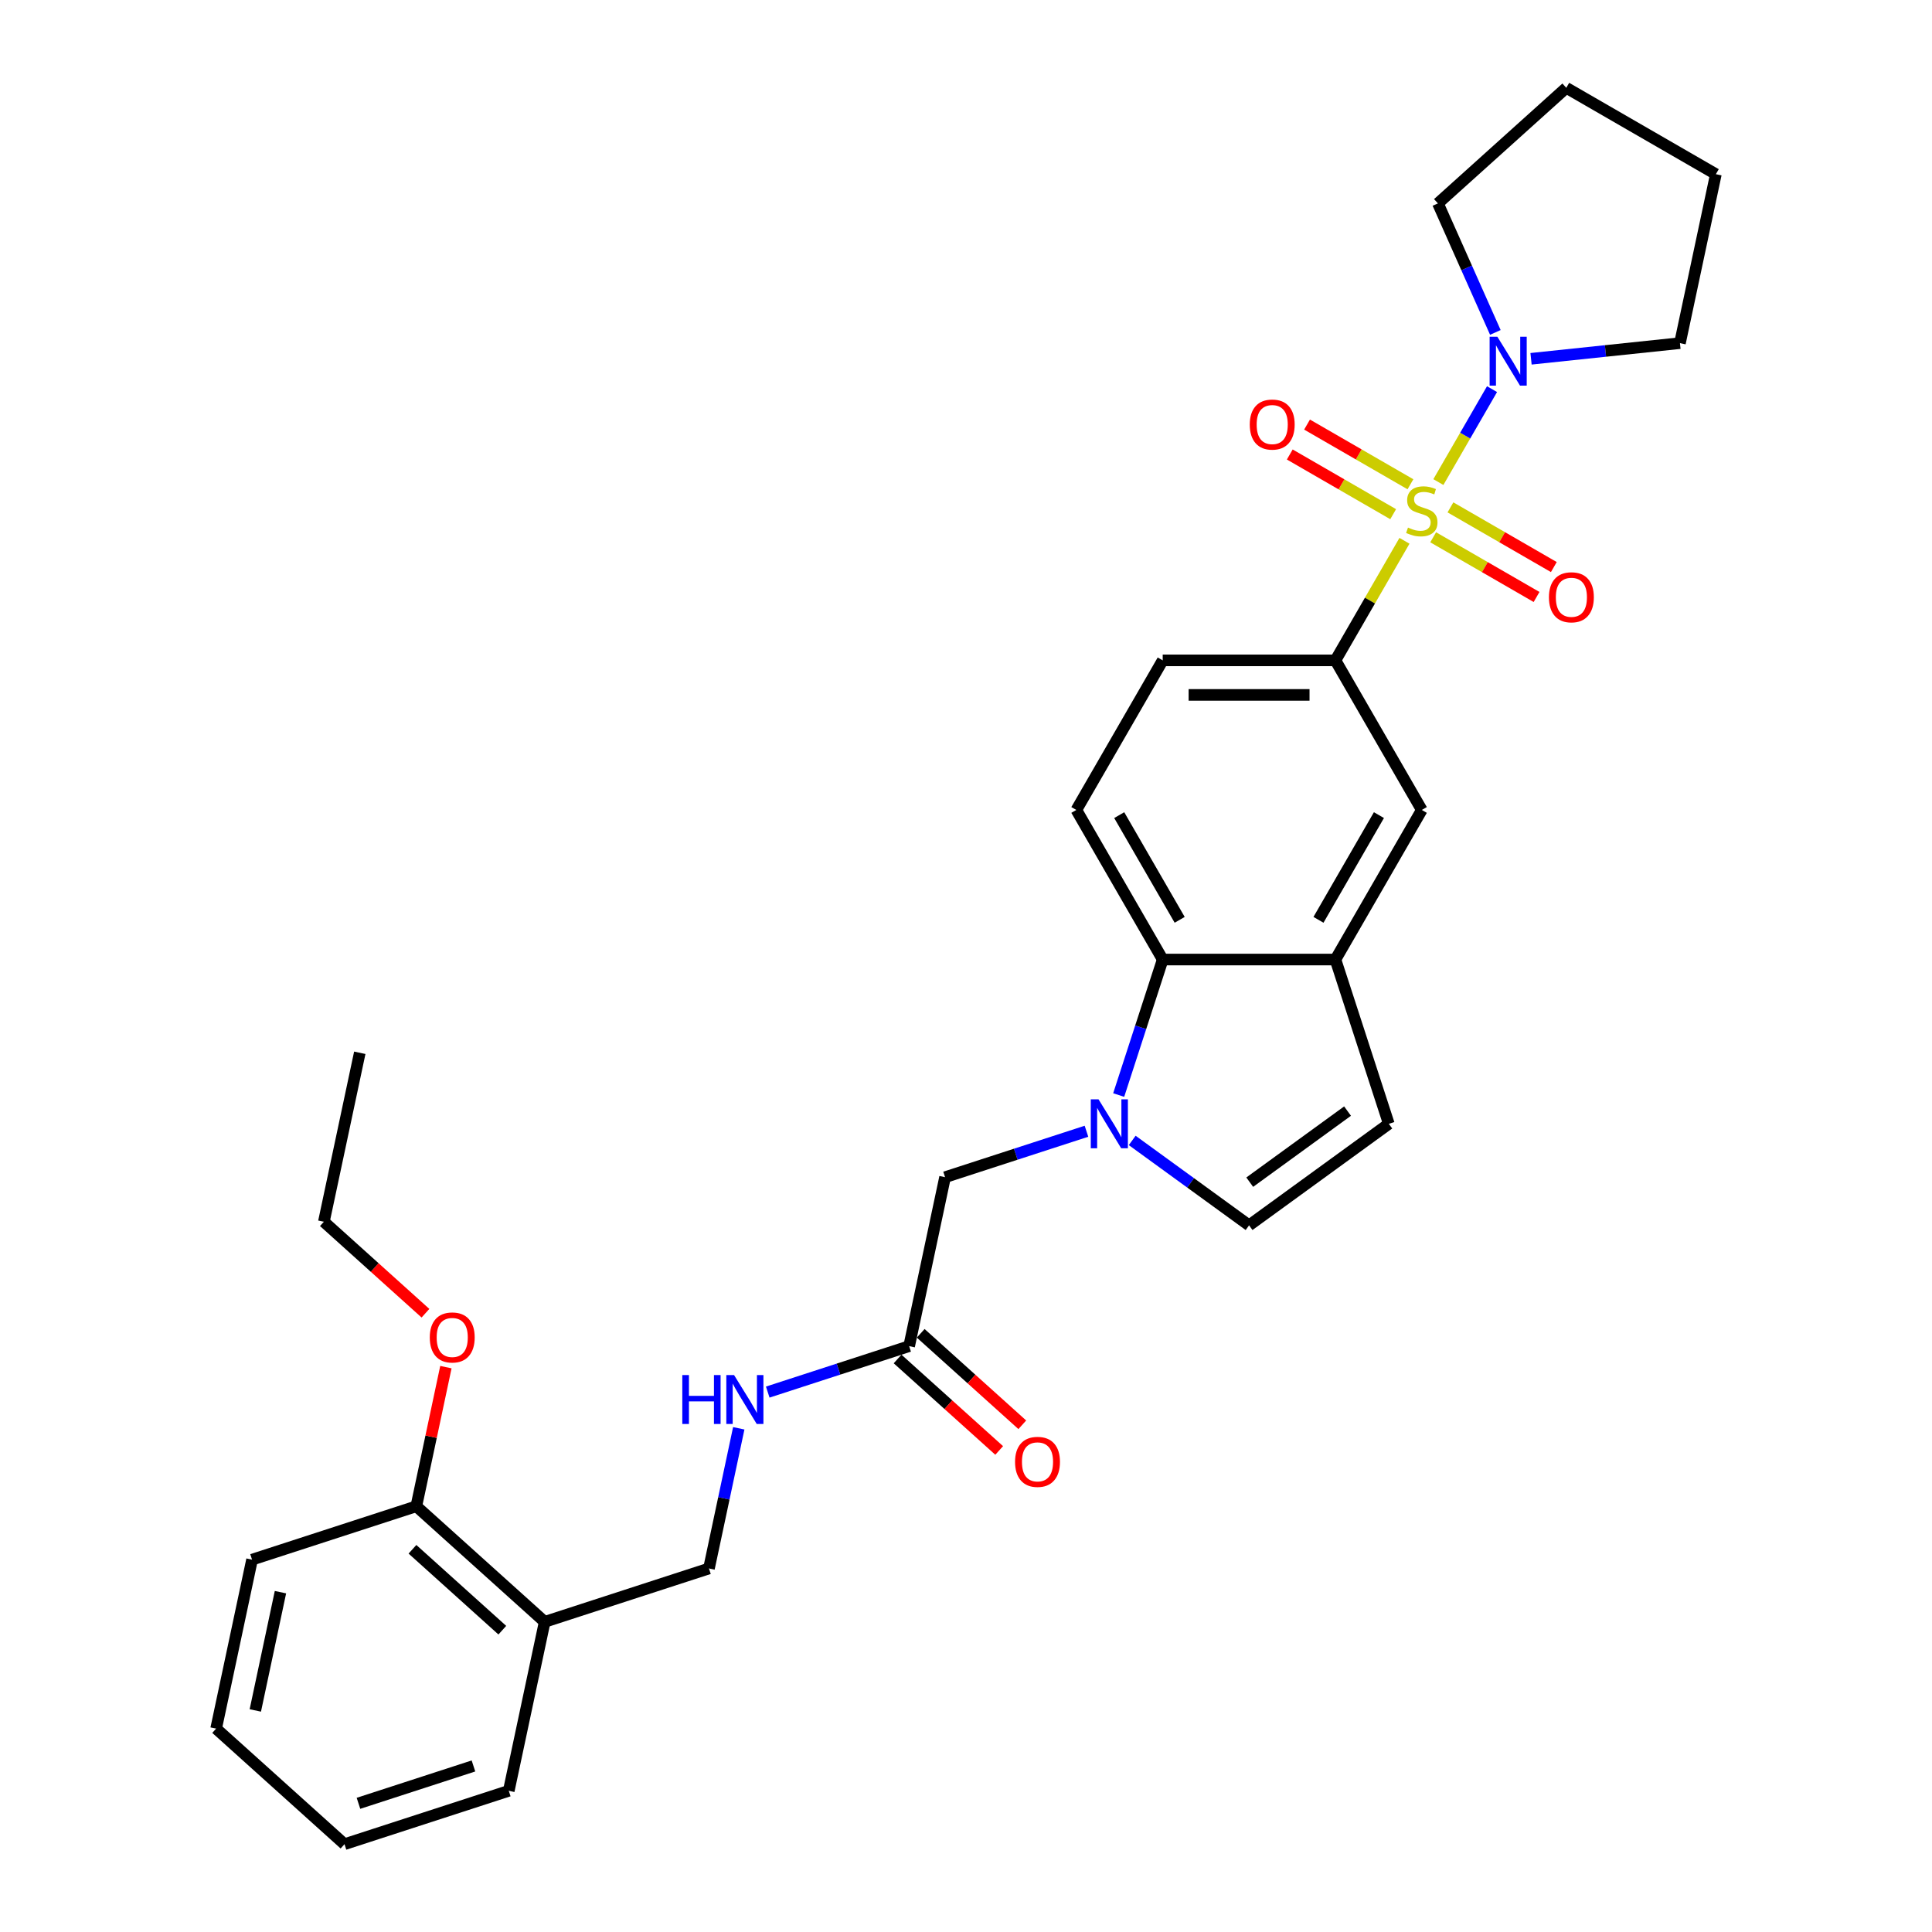 <?xml version='1.0' encoding='iso-8859-1'?>
<svg version='1.1' baseProfile='full'
              xmlns='http://www.w3.org/2000/svg'
                      xmlns:rdkit='http://www.rdkit.org/xml'
                      xmlns:xlink='http://www.w3.org/1999/xlink'
                  xml:space='preserve'
width='1000px' height='1000px' viewBox='0 0 1000 1000'>
<!-- END OF HEADER -->
<rect style='opacity:1.0;fill:#FFFFFF;stroke:none' width='1000' height='1000' x='0' y='0'> </rect>
<path class='bond-1' d='M 744.502,249.519 L 758.388,225.469' style='fill:none;fill-rule:evenodd;stroke:#CCCC00;stroke-width:6px;stroke-linecap:butt;stroke-linejoin:miter;stroke-opacity:1' />
<path class='bond-1' d='M 758.388,225.469 L 772.274,201.418' style='fill:none;fill-rule:evenodd;stroke:#0000FF;stroke-width:6px;stroke-linecap:butt;stroke-linejoin:miter;stroke-opacity:1' />
<path class='bond-2' d='M 726.952,279.917 L 709.087,310.861' style='fill:none;fill-rule:evenodd;stroke:#CCCC00;stroke-width:6px;stroke-linecap:butt;stroke-linejoin:miter;stroke-opacity:1' />
<path class='bond-2' d='M 709.087,310.861 L 691.221,341.804' style='fill:none;fill-rule:evenodd;stroke:#000000;stroke-width:6px;stroke-linecap:butt;stroke-linejoin:miter;stroke-opacity:1' />
<path class='bond-8' d='M 741.806,278.098 L 768.563,293.546' style='fill:none;fill-rule:evenodd;stroke:#CCCC00;stroke-width:6px;stroke-linecap:butt;stroke-linejoin:miter;stroke-opacity:1' />
<path class='bond-8' d='M 768.563,293.546 L 795.321,308.995' style='fill:none;fill-rule:evenodd;stroke:#FF0000;stroke-width:6px;stroke-linecap:butt;stroke-linejoin:miter;stroke-opacity:1' />
<path class='bond-8' d='M 750.747,262.613 L 777.504,278.061' style='fill:none;fill-rule:evenodd;stroke:#CCCC00;stroke-width:6px;stroke-linecap:butt;stroke-linejoin:miter;stroke-opacity:1' />
<path class='bond-8' d='M 777.504,278.061 L 804.261,293.51' style='fill:none;fill-rule:evenodd;stroke:#FF0000;stroke-width:6px;stroke-linecap:butt;stroke-linejoin:miter;stroke-opacity:1' />
<path class='bond-9' d='M 730.041,250.658 L 703.283,235.21' style='fill:none;fill-rule:evenodd;stroke:#CCCC00;stroke-width:6px;stroke-linecap:butt;stroke-linejoin:miter;stroke-opacity:1' />
<path class='bond-9' d='M 703.283,235.21 L 676.526,219.762' style='fill:none;fill-rule:evenodd;stroke:#FF0000;stroke-width:6px;stroke-linecap:butt;stroke-linejoin:miter;stroke-opacity:1' />
<path class='bond-9' d='M 721.1,266.144 L 694.343,250.695' style='fill:none;fill-rule:evenodd;stroke:#CCCC00;stroke-width:6px;stroke-linecap:butt;stroke-linejoin:miter;stroke-opacity:1' />
<path class='bond-9' d='M 694.343,250.695 L 667.586,235.247' style='fill:none;fill-rule:evenodd;stroke:#FF0000;stroke-width:6px;stroke-linecap:butt;stroke-linejoin:miter;stroke-opacity:1' />
<path class='bond-0' d='M 579.03,566.79 L 590.423,531.724' style='fill:none;fill-rule:evenodd;stroke:#0000FF;stroke-width:6px;stroke-linecap:butt;stroke-linejoin:miter;stroke-opacity:1' />
<path class='bond-0' d='M 590.423,531.724 L 601.817,496.657' style='fill:none;fill-rule:evenodd;stroke:#000000;stroke-width:6px;stroke-linecap:butt;stroke-linejoin:miter;stroke-opacity:1' />
<path class='bond-10' d='M 562.353,585.531 L 525.757,597.422' style='fill:none;fill-rule:evenodd;stroke:#0000FF;stroke-width:6px;stroke-linecap:butt;stroke-linejoin:miter;stroke-opacity:1' />
<path class='bond-10' d='M 525.757,597.422 L 489.162,609.312' style='fill:none;fill-rule:evenodd;stroke:#000000;stroke-width:6px;stroke-linecap:butt;stroke-linejoin:miter;stroke-opacity:1' />
<path class='bond-32' d='M 586.027,590.285 L 616.273,612.26' style='fill:none;fill-rule:evenodd;stroke:#0000FF;stroke-width:6px;stroke-linecap:butt;stroke-linejoin:miter;stroke-opacity:1' />
<path class='bond-32' d='M 616.273,612.26 L 646.519,634.235' style='fill:none;fill-rule:evenodd;stroke:#000000;stroke-width:6px;stroke-linecap:butt;stroke-linejoin:miter;stroke-opacity:1' />
<path class='bond-19' d='M 773.994,172.057 L 759.128,138.667' style='fill:none;fill-rule:evenodd;stroke:#0000FF;stroke-width:6px;stroke-linecap:butt;stroke-linejoin:miter;stroke-opacity:1' />
<path class='bond-19' d='M 759.128,138.667 L 744.261,105.278' style='fill:none;fill-rule:evenodd;stroke:#000000;stroke-width:6px;stroke-linecap:butt;stroke-linejoin:miter;stroke-opacity:1' />
<path class='bond-20' d='M 792.462,185.708 L 831.001,181.657' style='fill:none;fill-rule:evenodd;stroke:#0000FF;stroke-width:6px;stroke-linecap:butt;stroke-linejoin:miter;stroke-opacity:1' />
<path class='bond-20' d='M 831.001,181.657 L 869.54,177.607' style='fill:none;fill-rule:evenodd;stroke:#000000;stroke-width:6px;stroke-linecap:butt;stroke-linejoin:miter;stroke-opacity:1' />
<path class='bond-7' d='M 691.221,341.804 L 735.923,419.231' style='fill:none;fill-rule:evenodd;stroke:#000000;stroke-width:6px;stroke-linecap:butt;stroke-linejoin:miter;stroke-opacity:1' />
<path class='bond-15' d='M 691.221,341.804 L 601.817,341.804' style='fill:none;fill-rule:evenodd;stroke:#000000;stroke-width:6px;stroke-linecap:butt;stroke-linejoin:miter;stroke-opacity:1' />
<path class='bond-15' d='M 677.811,359.685 L 615.228,359.685' style='fill:none;fill-rule:evenodd;stroke:#000000;stroke-width:6px;stroke-linecap:butt;stroke-linejoin:miter;stroke-opacity:1' />
<path class='bond-3' d='M 601.817,496.657 L 557.115,419.231' style='fill:none;fill-rule:evenodd;stroke:#000000;stroke-width:6px;stroke-linecap:butt;stroke-linejoin:miter;stroke-opacity:1' />
<path class='bond-3' d='M 610.597,476.102 L 579.306,421.904' style='fill:none;fill-rule:evenodd;stroke:#000000;stroke-width:6px;stroke-linecap:butt;stroke-linejoin:miter;stroke-opacity:1' />
<path class='bond-30' d='M 601.817,496.657 L 691.221,496.657' style='fill:none;fill-rule:evenodd;stroke:#000000;stroke-width:6px;stroke-linecap:butt;stroke-linejoin:miter;stroke-opacity:1' />
<path class='bond-4' d='M 691.221,496.657 L 735.923,419.231' style='fill:none;fill-rule:evenodd;stroke:#000000;stroke-width:6px;stroke-linecap:butt;stroke-linejoin:miter;stroke-opacity:1' />
<path class='bond-4' d='M 682.441,476.102 L 713.733,421.904' style='fill:none;fill-rule:evenodd;stroke:#000000;stroke-width:6px;stroke-linecap:butt;stroke-linejoin:miter;stroke-opacity:1' />
<path class='bond-6' d='M 691.221,496.657 L 718.849,581.685' style='fill:none;fill-rule:evenodd;stroke:#000000;stroke-width:6px;stroke-linecap:butt;stroke-linejoin:miter;stroke-opacity:1' />
<path class='bond-5' d='M 646.519,634.235 L 718.849,581.685' style='fill:none;fill-rule:evenodd;stroke:#000000;stroke-width:6px;stroke-linecap:butt;stroke-linejoin:miter;stroke-opacity:1' />
<path class='bond-5' d='M 646.859,611.887 L 697.489,575.102' style='fill:none;fill-rule:evenodd;stroke:#000000;stroke-width:6px;stroke-linecap:butt;stroke-linejoin:miter;stroke-opacity:1' />
<path class='bond-11' d='M 489.162,609.312 L 470.574,696.763' style='fill:none;fill-rule:evenodd;stroke:#000000;stroke-width:6px;stroke-linecap:butt;stroke-linejoin:miter;stroke-opacity:1' />
<path class='bond-14' d='M 470.574,696.763 L 433.978,708.653' style='fill:none;fill-rule:evenodd;stroke:#000000;stroke-width:6px;stroke-linecap:butt;stroke-linejoin:miter;stroke-opacity:1' />
<path class='bond-14' d='M 433.978,708.653 L 397.382,720.544' style='fill:none;fill-rule:evenodd;stroke:#0000FF;stroke-width:6px;stroke-linecap:butt;stroke-linejoin:miter;stroke-opacity:1' />
<path class='bond-18' d='M 464.591,703.407 L 490.882,727.079' style='fill:none;fill-rule:evenodd;stroke:#000000;stroke-width:6px;stroke-linecap:butt;stroke-linejoin:miter;stroke-opacity:1' />
<path class='bond-18' d='M 490.882,727.079 L 517.174,750.752' style='fill:none;fill-rule:evenodd;stroke:#FF0000;stroke-width:6px;stroke-linecap:butt;stroke-linejoin:miter;stroke-opacity:1' />
<path class='bond-18' d='M 476.556,690.119 L 502.847,713.791' style='fill:none;fill-rule:evenodd;stroke:#000000;stroke-width:6px;stroke-linecap:butt;stroke-linejoin:miter;stroke-opacity:1' />
<path class='bond-18' d='M 502.847,713.791 L 529.138,737.464' style='fill:none;fill-rule:evenodd;stroke:#FF0000;stroke-width:6px;stroke-linecap:butt;stroke-linejoin:miter;stroke-opacity:1' />
<path class='bond-12' d='M 557.115,419.231 L 601.817,341.804' style='fill:none;fill-rule:evenodd;stroke:#000000;stroke-width:6px;stroke-linecap:butt;stroke-linejoin:miter;stroke-opacity:1' />
<path class='bond-13' d='M 281.929,839.468 L 366.957,811.84' style='fill:none;fill-rule:evenodd;stroke:#000000;stroke-width:6px;stroke-linecap:butt;stroke-linejoin:miter;stroke-opacity:1' />
<path class='bond-17' d='M 281.929,839.468 L 215.489,779.645' style='fill:none;fill-rule:evenodd;stroke:#000000;stroke-width:6px;stroke-linecap:butt;stroke-linejoin:miter;stroke-opacity:1' />
<path class='bond-17' d='M 259.998,843.782 L 213.49,801.906' style='fill:none;fill-rule:evenodd;stroke:#000000;stroke-width:6px;stroke-linecap:butt;stroke-linejoin:miter;stroke-opacity:1' />
<path class='bond-22' d='M 281.929,839.468 L 263.341,926.918' style='fill:none;fill-rule:evenodd;stroke:#000000;stroke-width:6px;stroke-linecap:butt;stroke-linejoin:miter;stroke-opacity:1' />
<path class='bond-16' d='M 382.379,739.285 L 374.668,775.563' style='fill:none;fill-rule:evenodd;stroke:#0000FF;stroke-width:6px;stroke-linecap:butt;stroke-linejoin:miter;stroke-opacity:1' />
<path class='bond-16' d='M 374.668,775.563 L 366.957,811.84' style='fill:none;fill-rule:evenodd;stroke:#000000;stroke-width:6px;stroke-linecap:butt;stroke-linejoin:miter;stroke-opacity:1' />
<path class='bond-21' d='M 215.489,779.645 L 223.143,743.635' style='fill:none;fill-rule:evenodd;stroke:#000000;stroke-width:6px;stroke-linecap:butt;stroke-linejoin:miter;stroke-opacity:1' />
<path class='bond-21' d='M 223.143,743.635 L 230.797,707.626' style='fill:none;fill-rule:evenodd;stroke:#FF0000;stroke-width:6px;stroke-linecap:butt;stroke-linejoin:miter;stroke-opacity:1' />
<path class='bond-23' d='M 215.489,779.645 L 130.46,807.272' style='fill:none;fill-rule:evenodd;stroke:#000000;stroke-width:6px;stroke-linecap:butt;stroke-linejoin:miter;stroke-opacity:1' />
<path class='bond-26' d='M 744.261,105.278 L 810.702,45.455' style='fill:none;fill-rule:evenodd;stroke:#000000;stroke-width:6px;stroke-linecap:butt;stroke-linejoin:miter;stroke-opacity:1' />
<path class='bond-25' d='M 869.54,177.607 L 888.128,90.157' style='fill:none;fill-rule:evenodd;stroke:#000000;stroke-width:6px;stroke-linecap:butt;stroke-linejoin:miter;stroke-opacity:1' />
<path class='bond-24' d='M 220.219,679.717 L 193.928,656.044' style='fill:none;fill-rule:evenodd;stroke:#FF0000;stroke-width:6px;stroke-linecap:butt;stroke-linejoin:miter;stroke-opacity:1' />
<path class='bond-24' d='M 193.928,656.044 L 167.637,632.372' style='fill:none;fill-rule:evenodd;stroke:#000000;stroke-width:6px;stroke-linecap:butt;stroke-linejoin:miter;stroke-opacity:1' />
<path class='bond-28' d='M 263.341,926.918 L 178.312,954.545' style='fill:none;fill-rule:evenodd;stroke:#000000;stroke-width:6px;stroke-linecap:butt;stroke-linejoin:miter;stroke-opacity:1' />
<path class='bond-28' d='M 245.061,914.057 L 185.541,933.396' style='fill:none;fill-rule:evenodd;stroke:#000000;stroke-width:6px;stroke-linecap:butt;stroke-linejoin:miter;stroke-opacity:1' />
<path class='bond-33' d='M 130.46,807.272 L 111.872,894.722' style='fill:none;fill-rule:evenodd;stroke:#000000;stroke-width:6px;stroke-linecap:butt;stroke-linejoin:miter;stroke-opacity:1' />
<path class='bond-33' d='M 145.162,824.107 L 132.151,885.323' style='fill:none;fill-rule:evenodd;stroke:#000000;stroke-width:6px;stroke-linecap:butt;stroke-linejoin:miter;stroke-opacity:1' />
<path class='bond-27' d='M 167.637,632.372 L 186.225,544.921' style='fill:none;fill-rule:evenodd;stroke:#000000;stroke-width:6px;stroke-linecap:butt;stroke-linejoin:miter;stroke-opacity:1' />
<path class='bond-31' d='M 888.128,90.157 L 810.702,45.455' style='fill:none;fill-rule:evenodd;stroke:#000000;stroke-width:6px;stroke-linecap:butt;stroke-linejoin:miter;stroke-opacity:1' />
<path class='bond-29' d='M 178.312,954.545 L 111.872,894.722' style='fill:none;fill-rule:evenodd;stroke:#000000;stroke-width:6px;stroke-linecap:butt;stroke-linejoin:miter;stroke-opacity:1' />
<path  class='atom-0' d='M 728.771 273.068
Q 729.057 273.176, 730.237 273.676
Q 731.417 274.177, 732.705 274.499
Q 734.028 274.785, 735.315 274.785
Q 737.711 274.785, 739.106 273.641
Q 740.501 272.46, 740.501 270.422
Q 740.501 269.027, 739.786 268.169
Q 739.106 267.311, 738.033 266.846
Q 736.96 266.381, 735.172 265.845
Q 732.919 265.165, 731.56 264.521
Q 730.237 263.878, 729.272 262.519
Q 728.342 261.16, 728.342 258.871
Q 728.342 255.688, 730.488 253.721
Q 732.669 251.754, 736.96 251.754
Q 739.893 251.754, 743.219 253.149
L 742.396 255.903
Q 739.356 254.651, 737.068 254.651
Q 734.6 254.651, 733.241 255.688
Q 731.882 256.69, 731.918 258.442
Q 731.918 259.801, 732.597 260.623
Q 733.313 261.446, 734.314 261.911
Q 735.351 262.376, 737.068 262.912
Q 739.356 263.627, 740.715 264.343
Q 742.074 265.058, 743.04 266.524
Q 744.041 267.954, 744.041 270.422
Q 744.041 273.927, 741.681 275.822
Q 739.356 277.682, 735.458 277.682
Q 733.205 277.682, 731.489 277.181
Q 729.808 276.716, 727.805 275.894
L 728.771 273.068
' fill='#CCCC00'/>
<path  class='atom-1' d='M 568.593 569.025
L 576.89 582.436
Q 577.712 583.759, 579.036 586.155
Q 580.359 588.551, 580.43 588.694
L 580.43 569.025
L 583.792 569.025
L 583.792 594.345
L 580.323 594.345
L 571.418 579.682
Q 570.381 577.966, 569.273 575.999
Q 568.2 574.032, 567.878 573.424
L 567.878 594.345
L 564.588 594.345
L 564.588 569.025
L 568.593 569.025
' fill='#0000FF'/>
<path  class='atom-2' d='M 775.029 174.293
L 783.325 187.703
Q 784.148 189.026, 785.471 191.422
Q 786.794 193.818, 786.866 193.961
L 786.866 174.293
L 790.227 174.293
L 790.227 199.612
L 786.758 199.612
L 777.854 184.949
Q 776.817 183.233, 775.708 181.266
Q 774.635 179.299, 774.313 178.691
L 774.313 199.612
L 771.023 199.612
L 771.023 174.293
L 775.029 174.293
' fill='#0000FF'/>
<path  class='atom-9' d='M 801.727 309.152
Q 801.727 303.072, 804.731 299.675
Q 807.735 296.278, 813.349 296.278
Q 818.964 296.278, 821.968 299.675
Q 824.972 303.072, 824.972 309.152
Q 824.972 315.303, 821.932 318.807
Q 818.893 322.276, 813.349 322.276
Q 807.771 322.276, 804.731 318.807
Q 801.727 315.339, 801.727 309.152
M 813.349 319.415
Q 817.212 319.415, 819.286 316.841
Q 821.396 314.23, 821.396 309.152
Q 821.396 304.181, 819.286 301.678
Q 817.212 299.139, 813.349 299.139
Q 809.487 299.139, 807.377 301.642
Q 805.303 304.145, 805.303 309.152
Q 805.303 314.266, 807.377 316.841
Q 809.487 319.415, 813.349 319.415
' fill='#FF0000'/>
<path  class='atom-10' d='M 646.875 219.748
Q 646.875 213.668, 649.879 210.271
Q 652.883 206.874, 658.497 206.874
Q 664.112 206.874, 667.116 210.271
Q 670.12 213.668, 670.12 219.748
Q 670.12 225.899, 667.08 229.403
Q 664.04 232.872, 658.497 232.872
Q 652.918 232.872, 649.879 229.403
Q 646.875 225.935, 646.875 219.748
M 658.497 230.011
Q 662.359 230.011, 664.434 227.437
Q 666.544 224.826, 666.544 219.748
Q 666.544 214.777, 664.434 212.274
Q 662.359 209.735, 658.497 209.735
Q 654.635 209.735, 652.525 212.238
Q 650.451 214.741, 650.451 219.748
Q 650.451 224.862, 652.525 227.437
Q 654.635 230.011, 658.497 230.011
' fill='#FF0000'/>
<path  class='atom-15' d='M 353.163 711.73
L 356.596 711.73
L 356.596 722.495
L 369.542 722.495
L 369.542 711.73
L 372.975 711.73
L 372.975 737.05
L 369.542 737.05
L 369.542 725.356
L 356.596 725.356
L 356.596 737.05
L 353.163 737.05
L 353.163 711.73
' fill='#0000FF'/>
<path  class='atom-15' d='M 379.949 711.73
L 388.245 725.141
Q 389.068 726.464, 390.391 728.86
Q 391.714 731.256, 391.786 731.399
L 391.786 711.73
L 395.147 711.73
L 395.147 737.05
L 391.678 737.05
L 382.774 722.387
Q 381.737 720.671, 380.628 718.704
Q 379.555 716.737, 379.233 716.129
L 379.233 737.05
L 375.943 737.05
L 375.943 711.73
L 379.949 711.73
' fill='#0000FF'/>
<path  class='atom-19' d='M 525.391 756.657
Q 525.391 750.578, 528.395 747.18
Q 531.399 743.783, 537.014 743.783
Q 542.628 743.783, 545.632 747.18
Q 548.636 750.578, 548.636 756.657
Q 548.636 762.808, 545.596 766.313
Q 542.557 769.782, 537.014 769.782
Q 531.435 769.782, 528.395 766.313
Q 525.391 762.844, 525.391 756.657
M 537.014 766.921
Q 540.876 766.921, 542.95 764.346
Q 545.06 761.735, 545.06 756.657
Q 545.06 751.686, 542.95 749.183
Q 540.876 746.644, 537.014 746.644
Q 533.151 746.644, 531.041 749.147
Q 528.967 751.651, 528.967 756.657
Q 528.967 761.771, 531.041 764.346
Q 533.151 766.921, 537.014 766.921
' fill='#FF0000'/>
<path  class='atom-22' d='M 222.454 692.266
Q 222.454 686.187, 225.458 682.789
Q 228.462 679.392, 234.077 679.392
Q 239.691 679.392, 242.695 682.789
Q 245.699 686.187, 245.699 692.266
Q 245.699 698.417, 242.66 701.922
Q 239.62 705.391, 234.077 705.391
Q 228.498 705.391, 225.458 701.922
Q 222.454 698.453, 222.454 692.266
M 234.077 702.53
Q 237.939 702.53, 240.013 699.955
Q 242.123 697.344, 242.123 692.266
Q 242.123 687.295, 240.013 684.792
Q 237.939 682.253, 234.077 682.253
Q 230.215 682.253, 228.105 684.756
Q 226.03 687.259, 226.03 692.266
Q 226.03 697.38, 228.105 699.955
Q 230.215 702.53, 234.077 702.53
' fill='#FF0000'/>
</svg>
